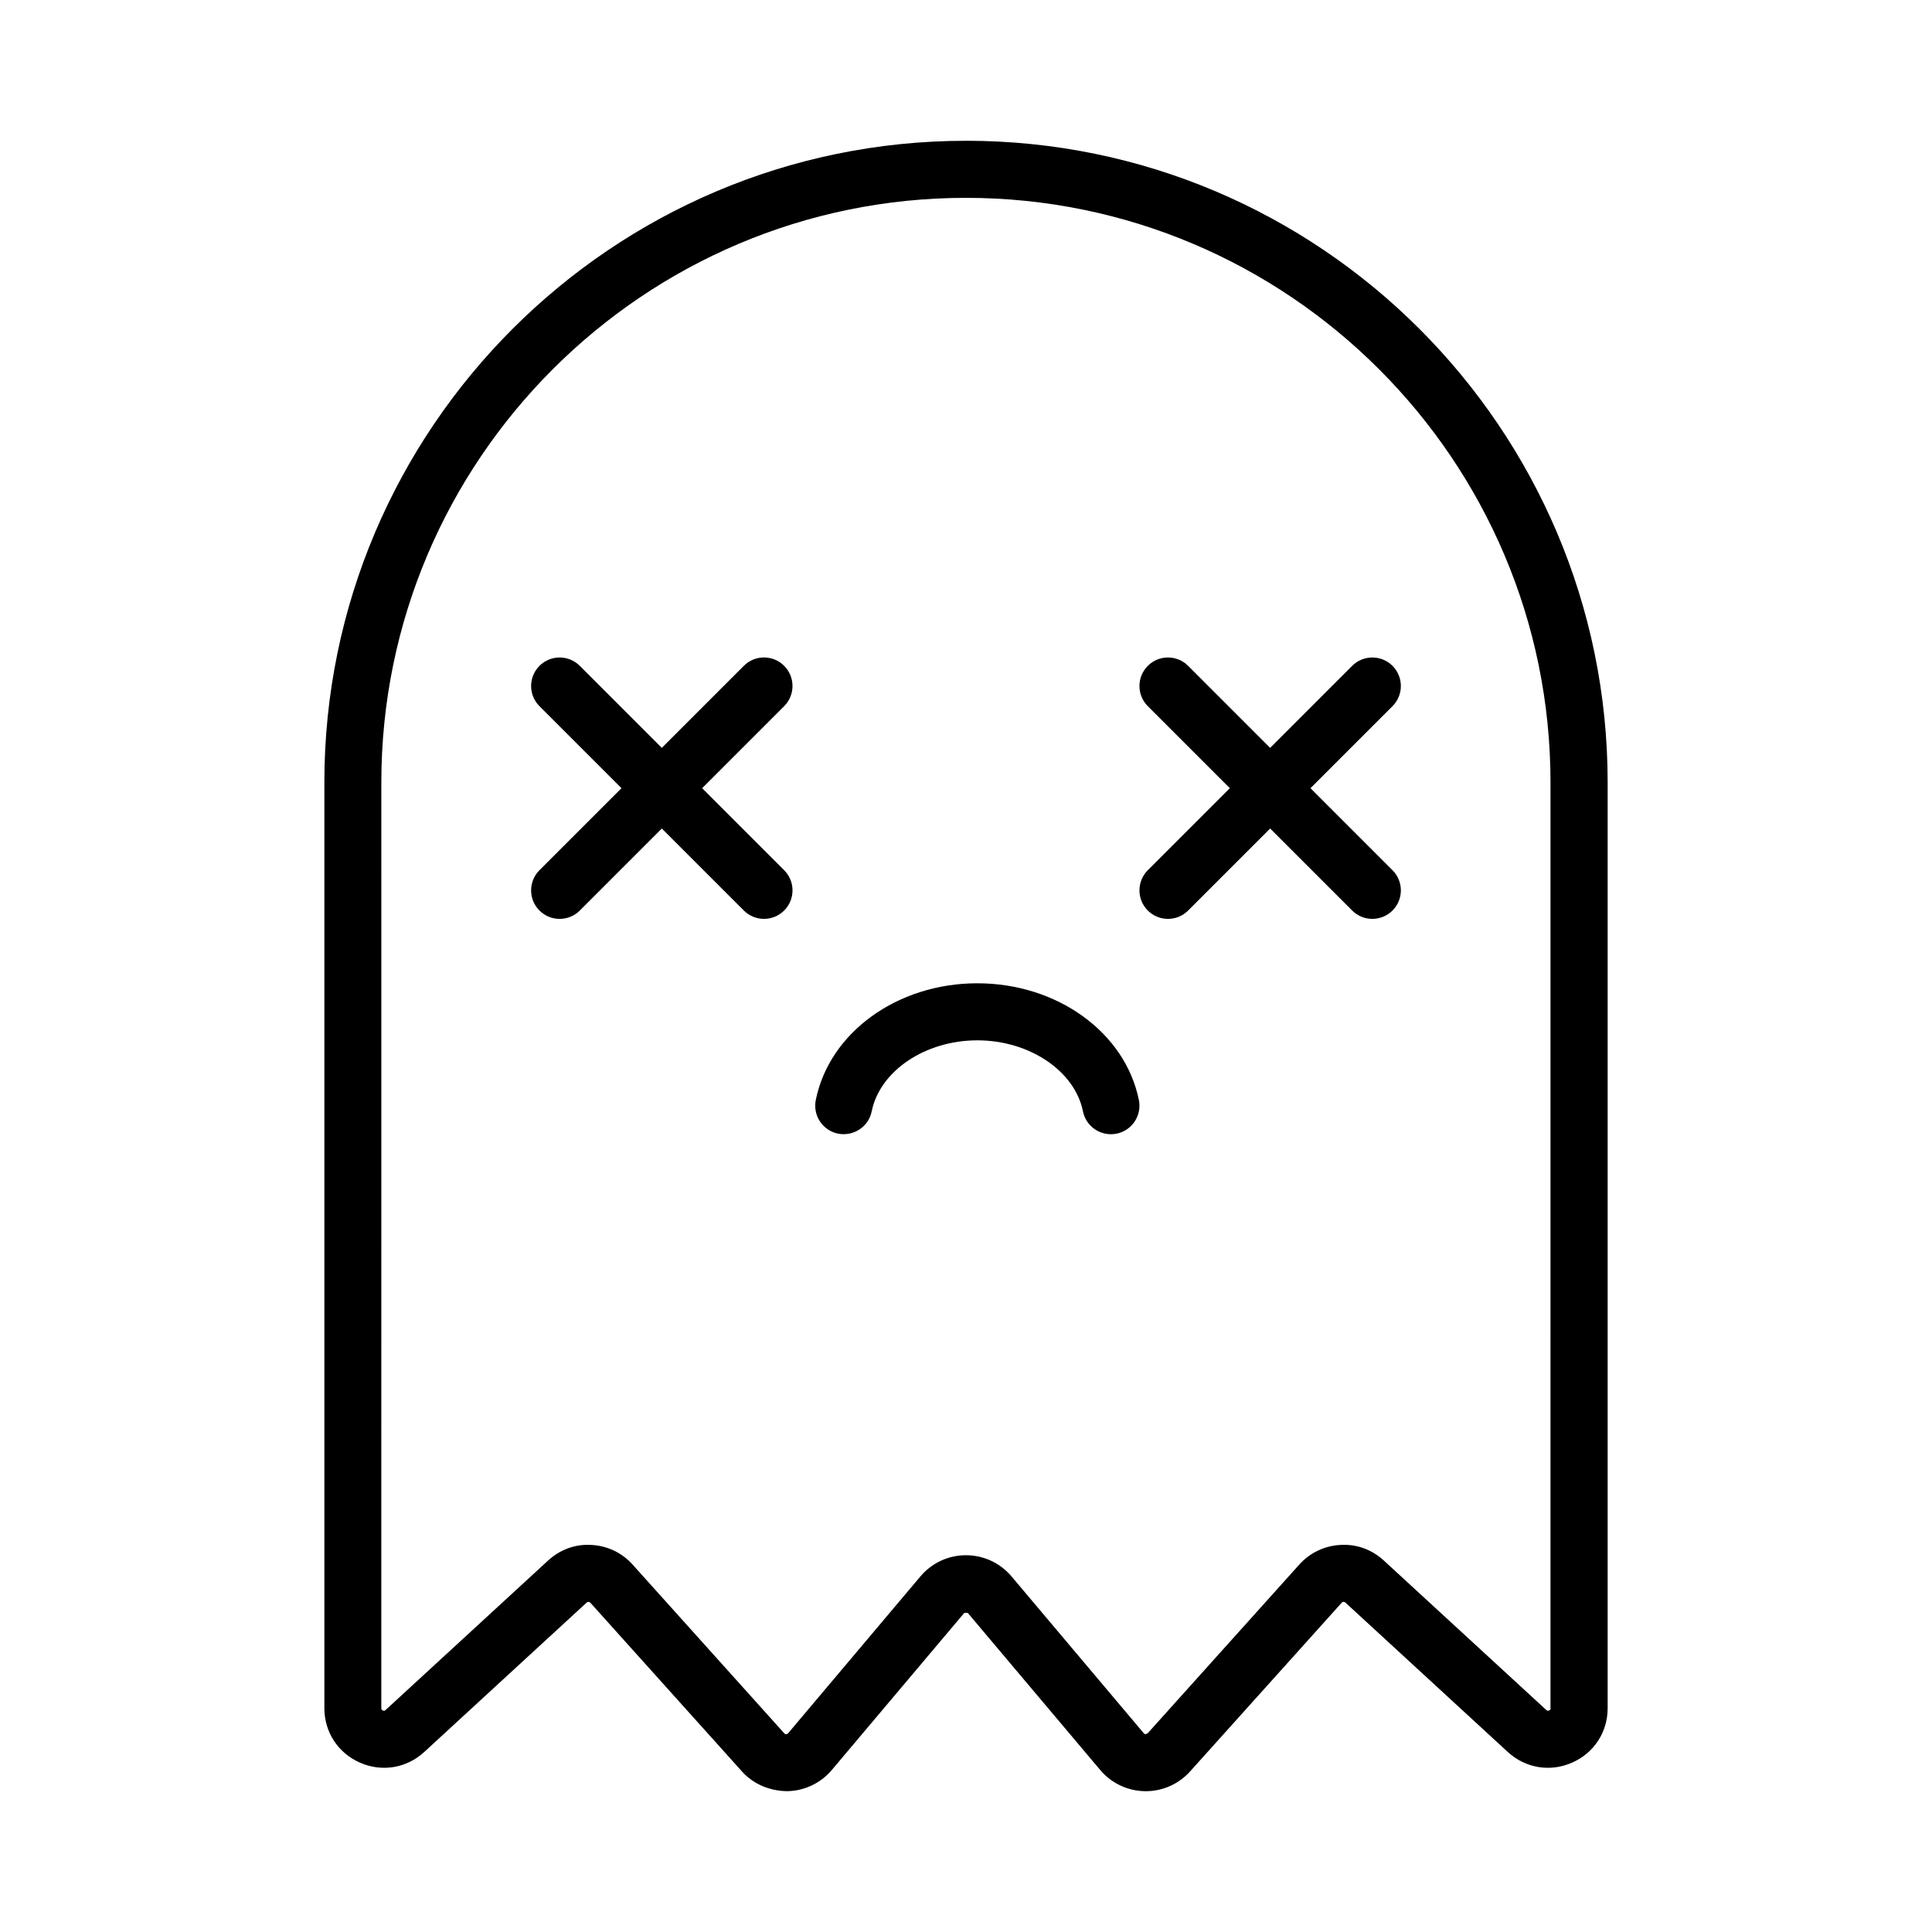 <?xml version="1.0" encoding="UTF-8"?>
<!-- Uploaded to: SVG Repo, www.svgrepo.com, Generator: SVG Repo Mixer Tools -->
<svg fill="#000000" width="800px" height="800px" version="1.1" viewBox="144 144 512 512" xmlns="http://www.w3.org/2000/svg">
 <g>
  <path d="m400 181.31c-93.754 0-170.04 76.281-170.04 170.04v245.32c0 6.363 3.617 11.898 9.441 14.453 5.812 2.551 12.348 1.477 17.035-2.836l43.051-39.605c0.137-0.121 0.332-0.141 0.488-0.176 0.277 0.016 0.418 0.172 0.469 0.227l40.172 44.707c3.047 3.402 7.375 5.18 11.992 5.238 4.57-0.07 8.883-2.117 11.824-5.606l35.059-41.574h0.004c0.102-0.117 0.91-0.121 1.02-0.004l35.066 41.586c2.949 3.492 7.25 5.535 11.82 5.602 0.086 0.004 0.16 0.004 0.246 0.004 4.481 0 8.746-1.906 11.738-5.238l40.188-44.719c0.047-0.051 0.188-0.207 0.465-0.223 0.215 0.031 0.352 0.055 0.488 0.176l43.051 39.609c4.691 4.301 11.211 5.387 17.027 2.836 5.824-2.555 9.441-8.09 9.441-14.453v-245.33c-0.016-93.754-76.297-170.04-170.05-170.04zm154.92 415.37c0 0.176 0 0.438-0.398 0.613-0.402 0.18-0.594 0-0.727-0.117l-43.051-39.605c-3.133-2.875-7.125-4.398-11.441-4.152-4.246 0.203-8.148 2.055-10.984 5.215l-40.188 44.719c-0.055 0.059-0.434 0.133-0.508 0.227-0.301-0.004-0.449-0.176-0.5-0.238l-35.066-41.586c-3.008-3.562-7.406-5.606-12.066-5.606-4.664 0-9.062 2.047-12.07 5.613l-35.066 41.574c-0.047 0.059-0.191 0.23-0.5 0.238-0.363 0.023-0.453-0.16-0.516-0.227l-40.18-44.707c-2.836-3.164-6.742-5.019-10.988-5.219-4.301-0.258-8.312 1.27-11.441 4.152l-43.051 39.598c-0.125 0.121-0.328 0.309-0.727 0.121-0.402-0.176-0.402-0.438-0.402-0.613l0.008-245.33c0-85.426 69.496-154.92 154.92-154.92s154.92 69.496 154.92 154.92l-0.004 245.33z"/>
  <path d="m403 404.58c-21.184 0-39.188 13.012-42.809 30.945-0.82 4.098 1.824 8.082 5.914 8.906 4.098 0.789 8.082-1.82 8.906-5.914 2.168-10.73 14.191-18.816 27.992-18.816 13.801 0 25.824 8.086 27.992 18.816 0.727 3.586 3.879 6.062 7.402 6.062 0.5 0 0.996-0.051 1.508-0.145 4.09-0.828 6.734-4.812 5.914-8.906-3.633-17.938-21.633-30.949-42.82-30.949z"/>
  <path d="m502.34 320.45-21.734 21.742-21.734-21.734c-2.953-2.953-7.734-2.953-10.688 0s-2.953 7.734 0 10.688l21.734 21.734-21.734 21.734c-2.953 2.953-2.953 7.734 0 10.688 1.477 1.477 3.41 2.211 5.344 2.211s3.871-0.734 5.344-2.211l21.734-21.738 21.734 21.734c1.477 1.477 3.41 2.211 5.344 2.211s3.871-0.734 5.344-2.211c2.953-2.953 2.953-7.734 0-10.688l-21.734-21.734 21.734-21.734c2.953-2.953 2.953-7.734 0-10.688-2.949-2.949-7.738-2.949-10.688-0.004z"/>
  <path d="m351.81 320.45c-2.953-2.953-7.734-2.953-10.688 0l-21.734 21.742-21.734-21.734c-2.953-2.953-7.734-2.953-10.688 0s-2.953 7.734 0 10.688l21.734 21.734-21.734 21.734c-2.953 2.953-2.953 7.734 0 10.688 1.477 1.477 3.41 2.211 5.344 2.211s3.871-0.734 5.344-2.211l21.734-21.738 21.734 21.734c1.477 1.477 3.41 2.211 5.344 2.211s3.871-0.734 5.344-2.211c2.953-2.953 2.953-7.734 0-10.688l-21.734-21.734 21.734-21.734c2.949-2.953 2.949-7.738 0-10.691z"/>
 </g>
</svg>